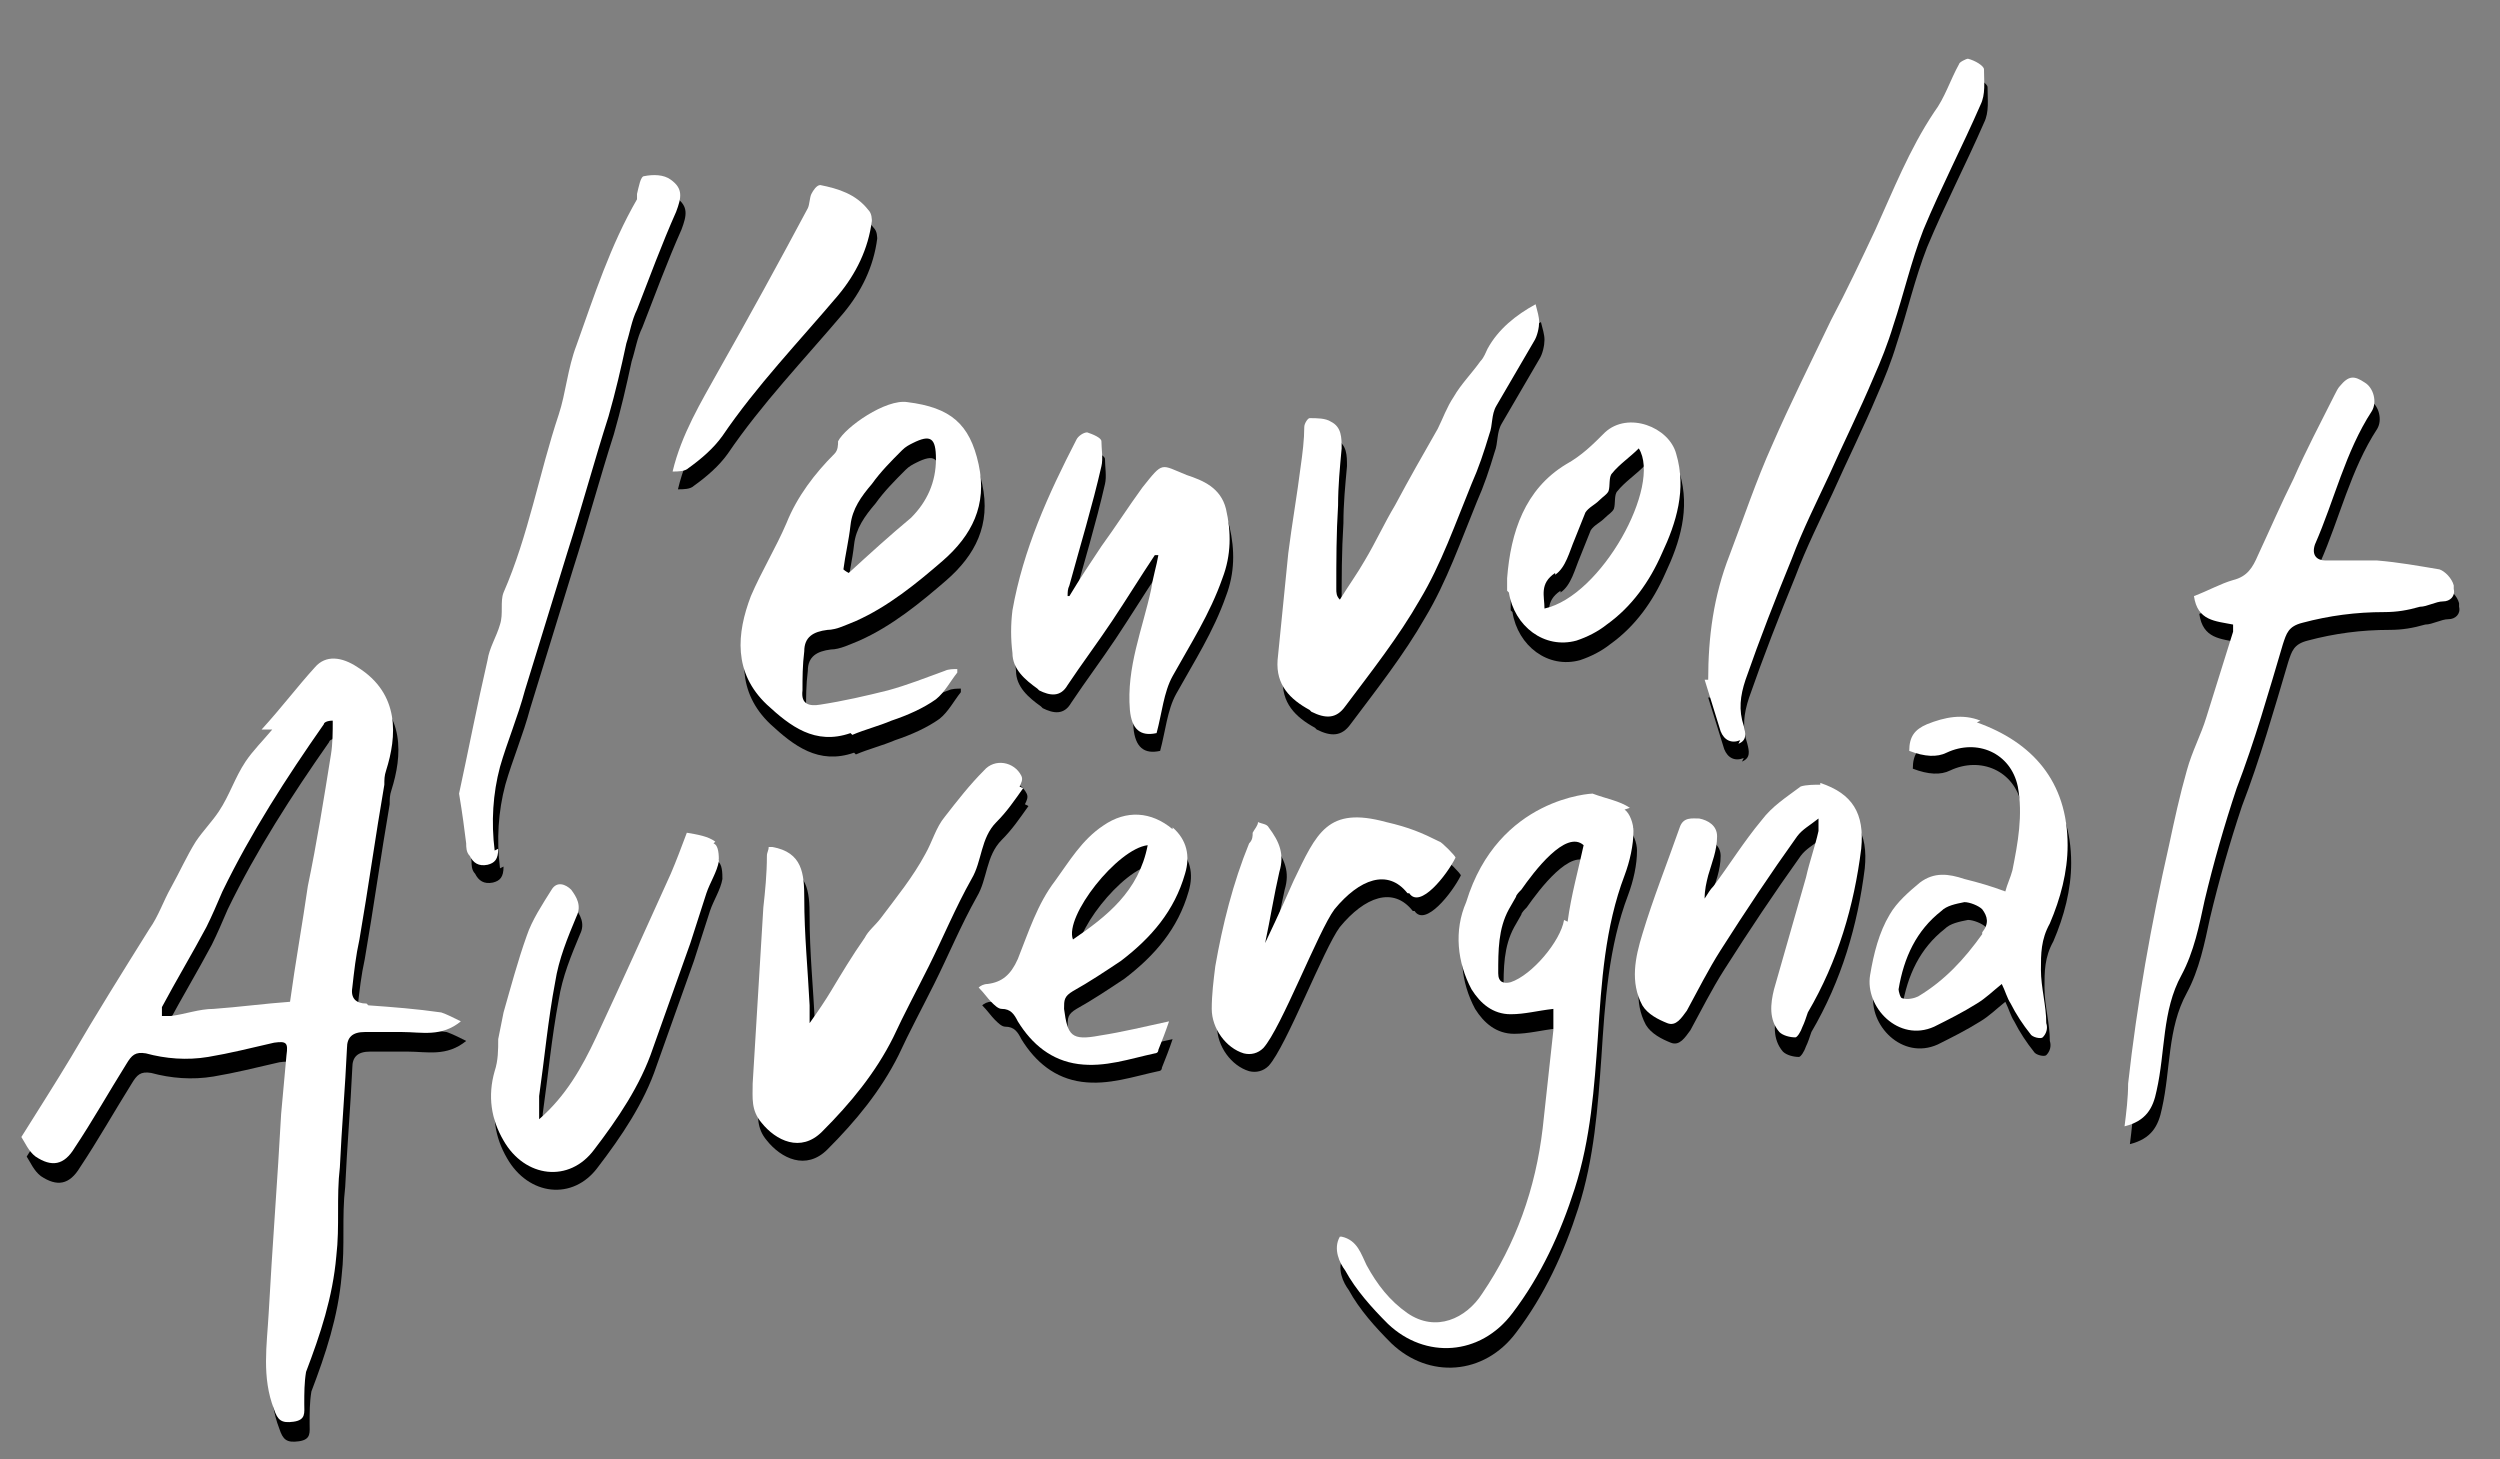 <?xml version="1.0" encoding="UTF-8"?>
<svg xmlns="http://www.w3.org/2000/svg" xmlns:xlink="http://www.w3.org/1999/xlink" version="1.1" viewBox="0 0 140.5 82">
  <rect x="0" y="0" width="140.5" height="82" fill="#808080" stroke="none"/>
  <!-- Generator: Adobe Illustrator 29.0.0, SVG Export Plug-In . SVG Version: 2.1.0 Build 186)  -->
  <defs>
    <style>
      .st0 {
        fill: none;
      }

      .st1 {
        clip-path: url(#clippath-1);
      }

      .st2 {
        clip-path: url(#clippath-2);
      }

      .st3 {
        fill: #fff;
      }

      .st4 {
        clip-path: url(#clippath);
      }
    </style>
    <clipPath id="clippath">
      <rect class="st0" x="-15.3" y="-.8" width="162" height="86.5"/>
    </clipPath>
    <clipPath id="clippath-1">
      <rect class="st0" x="-115.5" y="-128.3" width="377" height="311.8"/>
    </clipPath>
    <clipPath id="clippath-2">
      <rect class="st0" x="-115.5" y="-128.3" width="377" height="311.8"/>
    </clipPath>
  </defs>
  <g id="Noir">
    <g class="st4">
      <g class="st1">
        <g class="st2">
          <path d="M20.9,57.5c-.6,0-.9-.3-.8-.9.1-.9.2-1.8.4-2.7.5-2.9.9-5.8,1.4-8.7,0-.3,0-.5.1-.8.6-1.9.8-4.3-1.6-5.8-.9-.6-1.8-.7-2.4,0-1,1.1-1.9,2.3-3,3.5.3,0,.4,0,.6,0-.5.6-1.1,1.2-1.5,1.8-.6.9-.9,1.9-1.5,2.8-.4.6-.9,1.1-1.3,1.7-.5.8-.9,1.7-1.4,2.6-.4.7-.7,1.6-1.2,2.3-1.5,2.4-3,4.8-4.4,7.2-.9,1.5-1.8,2.9-2.8,4.5.2.3.4.8.8,1.1.9.6,1.6.5,2.2-.5,1-1.5,1.9-3.1,2.9-4.7.3-.5.5-.7,1.1-.6,1.1.3,2.3.4,3.5.2,1.2-.2,2.4-.5,3.7-.8.7-.1.8,0,.7.7-.1,1.1-.2,2.2-.3,3.3-.2,3.7-.5,7.5-.7,11.2-.1,1.8-.4,3.6.3,5.4.2.6.4.8,1.1.7.7-.1.6-.5.6-1,0-.6,0-1.2.1-1.8.8-2.1,1.5-4.2,1.7-6.5.2-1.7,0-3.3.2-5,.1-2.2.3-4.5.4-6.7,0-.6.3-.9,1-.9.7,0,1.4,0,2.1,0,1.1,0,2.2.3,3.3-.6-.4-.2-.8-.4-1.1-.5-1.4-.2-2.7-.3-4.1-.4M18.9,43.4c-.4,2.5-.8,5-1.3,7.4-.3,2.1-.7,4.3-1,6.5-1.4.1-2.9.3-4.3.4-.8,0-1.6.3-2.4.4-.2,0-.4,0-.5,0,0-.2,0-.4,0-.5.8-1.5,1.7-3,2.5-4.5.3-.6.6-1.3.9-2,1.6-3.3,3.6-6.4,5.7-9.4,0-.1.2-.2.5-.2,0,.6,0,1.3-.1,1.9"/>
          <path d="M138.2,33.9c-.1-.4-.5-.8-.8-.9-1.2-.2-2.3-.4-3.5-.5-1,0-1.9,0-2.9,0-.5,0-.8-.3-.6-.9,1.1-2.5,1.7-5.2,3.2-7.5.3-.5.1-1.3-.4-1.6-.6-.4-.9-.4-1.4.2-.1.1-.2.3-.3.5-.8,1.6-1.6,3.1-2.3,4.7-.7,1.4-1.3,2.8-2,4.3-.3.7-.6,1.2-1.4,1.4-.7.2-1.4.6-2.2.9.2,1.4,1.2,1.4,2.2,1.6,0,.1,0,.3,0,.4-.5,1.6-1,3.2-1.5,4.8-.3,1-.8,1.9-1.1,3-.4,1.4-.7,2.8-1,4.2-1,4.4-1.8,8.9-2.3,13.4,0,.8-.1,1.6-.2,2.4,1.2-.3,1.6-1,1.8-2,.5-2.2.3-4.5,1.4-6.5.7-1.3,1-2.8,1.3-4.2.5-2.1,1.1-4.2,1.8-6.3,1-2.6,1.8-5.4,2.6-8.1.2-.6.3-1,1.1-1.2,1.5-.4,3-.6,4.6-.6.7,0,1.3-.1,2-.3.4,0,.9-.3,1.3-.3.4,0,.7-.3.6-.7"/>
          <path d="M91.8,46.5c-.6-.4-1.3-.5-2.1-.8,0,0-5.3.2-7.1,6.1-.7,1.6-.5,3.4.3,4.9.5.8,1.2,1.4,2.2,1.4.8,0,1.5-.2,2.4-.3,0,.3,0,.7,0,1.2-.2,1.8-.4,3.7-.6,5.5-.4,3.4-1.5,6.5-3.4,9.3-.9,1.4-2.6,2.2-4.2,1.1-1-.7-1.7-1.6-2.3-2.7-.3-.6-.5-1.4-1.4-1.6,0,0,0,0-.1,0-.4.7,0,1.5.3,1.9.6,1.1,1.5,2.1,2.4,3,2.1,2,5.2,1.8,7-.6,1.6-2.1,2.7-4.5,3.5-7,.9-2.8,1.1-5.7,1.3-8.5.2-3.1.4-6.2,1.5-9.1.3-.8.5-1.7.5-2.5,0-.4-.2-1-.5-1.2M88.2,52.7c-.2,1.2-1.8,3.1-3,3.5-.4.1-.7,0-.7-.5,0-1.3,0-2.5.6-3.6l.4-.7c0-.1.2-.3.3-.4.7-1,2.5-3.4,3.5-2.5-.3,1.4-.7,2.8-.9,4.3"/>
          <path d="M48.1,42.4c.7-.3,1.5-.5,2.2-.8.9-.3,1.8-.7,2.5-1.2.5-.4.8-1,1.2-1.5,0,0,0-.1,0-.2-.2,0-.5,0-.7.1-1.1.4-2.1.8-3.2,1.1-1.2.3-2.5.6-3.8.8-.6.1-1.1,0-1-.8,0-.7,0-1.4.1-2.2,0-.8.5-1.1,1.3-1.2.5,0,1.1-.3,1.6-.5,1.8-.8,3.4-2.1,4.9-3.4,1.6-1.4,2.5-3.1,2-5.4-.5-2.3-1.6-3.2-4-3.5-1.2-.2-3.5,1.4-3.9,2.2,0,.2,0,.5-.2.7-1.1,1.1-2.1,2.4-2.7,3.9-.6,1.4-1.4,2.7-2,4.1-.8,2.1-1,4.3.9,6.1,1.3,1.2,2.7,2.3,4.7,1.6M48,30.6c.1-.9.6-1.6,1.2-2.3.5-.7,1.1-1.3,1.7-1.9.2-.2.4-.3.6-.4,1-.5,1.3-.3,1.3.9,0,1.3-.5,2.4-1.4,3.3-1.2,1-2.3,2-3.5,3.1,0,0-.2-.1-.3-.2.1-.8.3-1.6.4-2.5"/>
          <path d="M97.9,42.8c.5-.2.4-.6.3-1-.3-.9-.2-1.7.1-2.6.8-2.3,1.7-4.6,2.6-6.8.6-1.6,1.4-3.2,2.1-4.7.8-1.8,1.7-3.6,2.5-5.5.4-.9.8-1.9,1.1-2.9.6-1.8,1-3.6,1.7-5.4,1-2.4,2.2-4.7,3.2-7,.3-.6.2-1.3.2-2,0-.2-.5-.5-.9-.6-.1,0-.5.2-.5.3-.5.9-.8,1.9-1.4,2.7-1.4,2.1-2.3,4.4-3.3,6.6-.8,1.7-1.6,3.4-2.5,5.1-1.1,2.3-2.3,4.7-3.3,7-.9,2-1.6,4.1-2.4,6.2-.9,2.3-1.2,4.6-1.2,7,0,0-.1,0-.2,0,.3,1,.6,1.9.9,2.9.2.5.6.7,1.1.5"/>
          <path d="M57.6,45.2c.1-.2.2-.4.1-.6-.4-.8-1.5-1-2.1-.3-.8.8-1.5,1.7-2.2,2.6-.5.6-.7,1.4-1.1,2.1-.7,1.3-1.6,2.4-2.5,3.6-.3.4-.7.7-.9,1.1-.7,1-1.3,2-1.9,3-.3.5-.7,1.1-1.2,1.8,0-.5,0-.8,0-1-.1-2-.3-4-.3-6,0-1.4-.1-2.6-1.8-2.9,0,0,0,0-.2,0,0,.2-.1.3-.1.5,0,1-.1,2-.2,2.9-.2,3.3-.4,6.6-.6,9.9,0,.8-.1,1.5.5,2.2.8,1,2.2,1.7,3.4.5,1.6-1.6,3-3.3,4-5.3.6-1.3,1.3-2.6,2-4,.8-1.6,1.5-3.3,2.4-4.9.6-1,.5-2.3,1.4-3.2.6-.6,1-1.2,1.5-1.9"/>
          <path d="M74,41c.8.4,1.4.4,1.9-.3,1.5-2,3-3.9,4.2-6,1.2-2,2-4.3,2.9-6.5.4-.9.7-1.8,1-2.8.2-.5.1-1.1.4-1.6.7-1.2,1.4-2.4,2.1-3.6.2-.3.3-.8.3-1.1,0-.3-.1-.6-.2-1-1.1.6-2.1,1.4-2.7,2.5-.1.2-.2.5-.4.7-.5.7-1.1,1.3-1.5,2-.4.6-.6,1.2-.9,1.8-.8,1.4-1.6,2.8-2.4,4.3-.6,1-1.1,2.1-1.7,3.1-.4.7-.9,1.4-1.4,2.2-.2-.2-.2-.4-.2-.6,0-1.6,0-3.1.1-4.7,0-1.1.1-2.1.2-3.2,0-.6,0-1.2-.6-1.5-.3-.2-.8-.2-1.2-.2-.1,0-.3.3-.3.5,0,.7-.1,1.5-.2,2.2-.2,1.6-.5,3.3-.7,4.9-.2,2-.4,4-.6,6-.1,1.4.7,2.2,1.8,2.8"/>
          <path d="M58.6,39.8c.6.3,1.2.4,1.6-.3.8-1.2,1.7-2.4,2.5-3.6.8-1.2,1.6-2.5,2.4-3.7,0,0,.1,0,.2,0-.1.6-.3,1.2-.4,1.9-.5,2.3-1.4,4.4-1.2,6.8.1,1.1.6,1.5,1.5,1.3.3-1.1.4-2.3.9-3.2,1-1.8,2.1-3.5,2.8-5.5.5-1.3.5-2.6.2-3.9-.3-1.2-1.3-1.6-2.2-1.9-1.5-.6-1.3-.8-2.5.7-.8,1.1-1.5,2.2-2.3,3.3-.6.9-1.2,1.8-1.8,2.8,0,0,0,0-.1,0,0-.2,0-.4.1-.6.6-2.2,1.3-4.5,1.8-6.7.1-.4,0-1,0-1.4,0-.2-.5-.4-.8-.5-.2,0-.5.2-.6.4-1.6,3.1-3,6.2-3.6,9.6-.1.8-.1,1.6,0,2.4,0,.9.7,1.5,1.4,2"/>
          <path d="M28.1,48.8c-.2-1.6-.1-3.2.3-4.7.4-1.4,1-2.8,1.4-4.3.8-2.6,1.6-5.2,2.4-7.8.8-2.5,1.5-5.1,2.3-7.6.4-1.4.7-2.7,1-4.1.2-.6.3-1.3.6-1.9.7-1.8,1.4-3.7,2.2-5.5.3-.8.4-1.3-.3-1.8-.4-.3-1-.3-1.5-.2-.2,0-.3.6-.4,1,0,.1,0,.2,0,.3-1.5,2.6-2.4,5.4-3.4,8.2-.5,1.3-.6,2.7-1,3.9-1.1,3.3-1.7,6.8-3.1,10-.2.5,0,1.2-.2,1.8-.2.7-.6,1.3-.7,2-.6,2.6-1.1,5.2-1.6,7.5.2,1.2.3,2,.4,2.8,0,.2,0,.5.2.7.2.4.5.6,1,.5.4-.1.6-.3.6-.9"/>
          <path d="M40.4,48.3c-.4-.3-1-.4-1.6-.5-.3.8-.6,1.6-.9,2.3-1.4,3.1-2.8,6.2-4.2,9.2-.8,1.7-1.7,3.3-3.2,4.6,0-.4,0-.9,0-1.3.3-2.1.5-4.3.9-6.4.2-1.3.7-2.5,1.2-3.7.3-.6,0-1.1-.3-1.5-.3-.3-.8-.5-1.1,0-.5.8-1.1,1.7-1.4,2.6-.5,1.4-.9,2.9-1.3,4.3-.1.5-.2,1-.3,1.5,0,.6,0,1.2-.2,1.8-.4,1.4-.2,2.7.5,3.9,1.2,2.1,3.7,2.4,5.1.5,1.3-1.7,2.6-3.6,3.3-5.7.7-2,1.4-3.9,2.1-5.9.3-.9.6-1.9.9-2.8.2-.6.6-1.2.7-1.8,0-.3,0-.9-.3-1"/>
          <path d="M102.5,45.2c-.3,0-.8,0-1.1.1-.8.6-1.6,1.1-2.2,1.9-1,1.2-1.8,2.5-2.7,3.7-.2.2-.3.4-.5.7,0-.5.1-.9.2-1.3.2-.7.5-1.4.5-2.2,0-.6-.5-.9-1-1-.4,0-.9-.1-1.1.5-.7,2-1.5,4-2.1,6-.4,1.3-.7,2.7,0,4,.3.5.9.8,1.4,1,.5.2.8-.3,1.1-.7.6-1.1,1.2-2.3,1.9-3.4,1.4-2.2,2.8-4.3,4.3-6.4.3-.4.7-.6,1.2-1,0,.4,0,.6,0,.7-.2.9-.5,1.7-.7,2.6-.6,2.1-1.2,4.2-1.8,6.3-.2.8-.3,1.7.3,2.4.2.2.6.3.9.3.1,0,.3-.3.4-.6.1-.2.2-.5.3-.8,1.7-2.9,2.6-6,3-9.2.2-2-.5-3.1-2.3-3.7"/>
          <path d="M111.5,41.5c-1-.4-2-.2-3,.2-.7.3-1,.7-1,1.5q1.3.5,2.1.1c1.7-.8,3.6,0,4,1.9.3,1.6,0,3.2-.3,4.7-.1.4-.3.8-.4,1.2-.8-.3-1.5-.5-2.3-.7-.9-.3-1.7-.4-2.5.2-.6.5-1.3,1.1-1.7,1.8-.6,1-.9,2.2-1.1,3.4-.3,1.8,1.6,3.8,3.6,2.9.8-.4,1.6-.8,2.4-1.3.5-.3.9-.7,1.4-1.1.2.4.3.8.5,1.1.3.6.7,1.2,1.1,1.7.1.2.6.3.7.2.2-.2.3-.5.2-.8,0-1-.3-2-.3-3,0-.9,0-1.7.5-2.6.6-1.4,1-2.9,1-4.4,0-3.6-2-5.8-5.1-6.9M111.6,53.5c-1,1.4-2.1,2.6-3.6,3.5-.2.1-.6.2-.9.1-.1,0-.2-.4-.2-.5.3-1.8,1-3.3,2.4-4.4.3-.3.8-.4,1.3-.5.3,0,.8.2,1,.4.3.4.4.8,0,1.3"/>
          <path d="M79.5,51.2c.6.9,2.1-1,2.6-2,0-.1-.8-.9-.9-.9-1-.5-1.7-.8-3-1.1-3.3-.9-3.9.6-5.2,3.3-.4.9-.7,1.6-1.6,3.5,0,0,0,0,0,0,0,0,0,0,0,0,.3-1.4.5-2.7.8-4,.3-1,0-1.7-.6-2.5-.1-.2-.4-.2-.6-.3,0,.2-.2.4-.3.6,0,.2,0,.4-.2.6-.9,2.2-1.5,4.6-1.9,6.9-.1.8-.2,1.6-.2,2.4,0,1.1.8,2.2,1.8,2.5.4.1.8,0,1.1-.3,1-1.1,3.1-6.6,4-7.8,1.4-1.7,3-2.3,4.1-.9"/>
          <path d="M66.1,47.6c-1.2-1-2.6-1.1-3.9-.2-1.2.8-1.9,2-2.7,3.1-1,1.3-1.5,2.9-2.1,4.4-.4.9-.9,1.3-1.7,1.4-.2,0-.4.1-.5.2.3.3.5.6.7.8.2.2.4.4.6.4.5,0,.7.3.9.7.8,1.3,1.9,2.2,3.4,2.4,1.5.2,2.9-.3,4.3-.6,0,0,.2,0,.2-.2.2-.5.4-1,.6-1.6-1.4.3-2.6.6-3.9.8-1.6.3-1.8,0-2-1.5,0-.5,0-.7.5-1,.9-.5,1.8-1.1,2.7-1.7,1.7-1.3,3-2.8,3.6-4.9.3-1,.1-1.9-.7-2.6M60.6,53.9c-.5-1.3,2.5-5.1,4.2-5.3-.5,2.6-2.3,4-4.2,5.3"/>
          <path d="M85,34.4c.3,1.9,2,3.2,3.8,2.7.6-.2,1.2-.5,1.7-.9,1.4-1,2.4-2.4,3.1-4,.8-1.7,1.4-3.6.8-5.6-.4-1.5-2.7-2.4-4-1.2-.7.7-1.3,1.3-2.2,1.8-2.3,1.4-3.1,3.8-3.3,6.4,0,.2,0,.5,0,.7M87.7,33.3c.6-.4.8-1.3,1.1-2,.2-.5.4-1,.6-1.5.2-.3.5-.4.8-.7.2-.2.4-.3.5-.5.1-.3,0-.8.2-1,.4-.5,1-.9,1.5-1.4,1.3,2.1-2.1,8.3-5.3,9,0-.7-.3-1.4.6-2"/>
          <path d="M49.3,13.5c0-.2,0-.5-.2-.7-.7-.9-1.7-1.2-2.7-1.4-.2,0-.4.3-.5.5-.1.2-.1.6-.2.8-1.6,3-3.3,6.1-5,9.1-1,1.8-2.1,3.6-2.6,5.7.3,0,.7,0,.9-.2.7-.5,1.4-1.1,1.9-1.8,1.9-2.8,4.3-5.3,6.5-7.9,1-1.2,1.7-2.6,1.9-4.2"/>
        </g>
      </g>
    </g>
  </g>
  <g id="Blanc">
    <path class="st3" d="M20.6,56.4c-.6,0-.9-.3-.8-.9.1-.9.2-1.8.4-2.7.5-2.9.9-5.8,1.4-8.7,0-.3,0-.5.1-.8.6-1.9.8-4.3-1.6-5.8-.9-.6-1.8-.7-2.4,0-1,1.1-1.9,2.3-3,3.5.3,0,.4,0,.6,0-.5.6-1.1,1.2-1.5,1.8-.6.9-.9,1.9-1.5,2.8-.4.6-.9,1.1-1.3,1.7-.5.8-.9,1.7-1.4,2.6-.4.7-.7,1.6-1.2,2.3-1.5,2.4-3,4.8-4.4,7.2-.9,1.5-1.8,2.9-2.8,4.5.2.3.4.8.8,1.1.9.6,1.6.5,2.2-.5,1-1.5,1.9-3.1,2.9-4.7.3-.5.5-.7,1.1-.6,1.1.3,2.3.4,3.5.2,1.2-.2,2.4-.5,3.7-.8.7-.1.8,0,.7.7-.1,1.1-.2,2.2-.3,3.3-.2,3.7-.5,7.5-.7,11.2-.1,1.8-.4,3.6.3,5.4.2.6.4.8,1.1.7.7-.1.6-.5.6-1,0-.6,0-1.2.1-1.8.8-2.1,1.5-4.2,1.7-6.5.2-1.7,0-3.3.2-5,.1-2.2.3-4.5.4-6.7,0-.6.3-.9,1-.9.7,0,1.4,0,2.1,0,1.1,0,2.2.3,3.3-.6-.4-.2-.8-.4-1.1-.5-1.4-.2-2.7-.3-4.1-.4M18.6,42.4c-.4,2.5-.8,5-1.3,7.4-.3,2.1-.7,4.3-1,6.5-1.4.1-2.9.3-4.3.4-.8,0-1.6.3-2.4.4-.2,0-.4,0-.5,0,0-.2,0-.4,0-.5.8-1.5,1.7-3,2.5-4.5.3-.6.6-1.3.9-2,1.6-3.3,3.6-6.4,5.7-9.4,0-.1.2-.2.5-.2,0,.6,0,1.3-.1,1.9"/>
    <path class="st3" d="M137.9,32.9c-.1-.4-.5-.8-.8-.9-1.2-.2-2.3-.4-3.5-.5-1,0-1.9,0-2.9,0-.5,0-.8-.3-.6-.9,1.1-2.5,1.7-5.2,3.2-7.5.3-.5.1-1.3-.4-1.6-.6-.4-.9-.4-1.4.2-.1.1-.2.3-.3.5-.8,1.6-1.6,3.1-2.3,4.7-.7,1.4-1.3,2.8-2,4.3-.3.7-.6,1.2-1.4,1.4-.7.2-1.4.6-2.2.9.2,1.4,1.2,1.4,2.2,1.6,0,.1,0,.3,0,.4-.5,1.6-1,3.2-1.5,4.8-.3,1-.8,1.9-1.1,3-.4,1.4-.7,2.8-1,4.2-1,4.4-1.8,8.9-2.3,13.4,0,.8-.1,1.6-.2,2.4,1.2-.3,1.6-1,1.8-2,.5-2.2.3-4.5,1.4-6.5.7-1.3,1-2.8,1.3-4.2.5-2.1,1.1-4.2,1.8-6.3,1-2.6,1.8-5.4,2.6-8.1.2-.6.3-1,1.1-1.2,1.5-.4,3-.6,4.6-.6.7,0,1.3-.1,2-.3.4,0,.9-.3,1.3-.3.4,0,.7-.3.6-.7"/>
    <path class="st3" d="M91.6,45.4c-.6-.4-1.3-.5-2.1-.8,0,0-5.3.2-7.1,6.1-.7,1.6-.5,3.4.3,4.9.5.8,1.2,1.4,2.2,1.4.8,0,1.5-.2,2.4-.3,0,.3,0,.7,0,1.2-.2,1.8-.4,3.7-.6,5.5-.4,3.4-1.5,6.5-3.4,9.3-.9,1.4-2.6,2.2-4.2,1.1-1-.7-1.7-1.6-2.3-2.7-.3-.6-.5-1.4-1.4-1.6,0,0,0,0-.1,0-.4.7,0,1.5.3,1.9.6,1.1,1.5,2.1,2.4,3,2.1,2,5.2,1.8,7-.6,1.6-2.1,2.7-4.5,3.5-7,.9-2.8,1.1-5.7,1.3-8.5.2-3.1.4-6.2,1.5-9.1.3-.8.5-1.7.5-2.5,0-.4-.2-1-.5-1.2M87.9,51.7c-.2,1.2-1.8,3.1-3,3.5-.4.1-.7,0-.7-.5,0-1.3,0-2.5.6-3.6l.4-.7c0-.1.2-.3.3-.4.7-1,2.5-3.4,3.5-2.5-.3,1.4-.7,2.8-.9,4.3"/>
    <path class="st3" d="M47.9,41.3c.7-.3,1.5-.5,2.2-.8.9-.3,1.8-.7,2.5-1.2.5-.4.8-1,1.2-1.5,0,0,0-.1,0-.2-.2,0-.5,0-.7.1-1.1.4-2.1.8-3.2,1.1-1.2.3-2.5.6-3.8.8-.6.1-1.1,0-1-.8,0-.7,0-1.4.1-2.2,0-.8.5-1.1,1.3-1.2.5,0,1.1-.3,1.6-.5,1.8-.8,3.4-2.1,4.9-3.4,1.6-1.4,2.5-3.1,2-5.4-.5-2.3-1.6-3.2-4-3.5-1.2-.2-3.5,1.4-3.9,2.2,0,.2,0,.5-.2.7-1.1,1.1-2.1,2.4-2.7,3.9-.6,1.4-1.4,2.7-2,4.1-.8,2.1-1,4.3.9,6.1,1.3,1.2,2.7,2.3,4.7,1.6M47.8,29.5c.1-.9.6-1.6,1.2-2.3.5-.7,1.1-1.3,1.7-1.9.2-.2.4-.3.6-.4,1-.5,1.3-.3,1.3.9,0,1.3-.5,2.4-1.4,3.3-1.2,1-2.3,2-3.5,3.1,0,0-.2-.1-.3-.2.1-.8.3-1.6.4-2.5"/>
    <path class="st3" d="M97.7,41.8c.5-.2.4-.6.3-1-.3-.9-.2-1.7.1-2.6.8-2.3,1.7-4.6,2.6-6.8.6-1.6,1.4-3.2,2.1-4.7.8-1.8,1.7-3.6,2.5-5.5.4-.9.8-1.9,1.1-2.9.6-1.8,1-3.6,1.7-5.4,1-2.4,2.2-4.7,3.2-7,.3-.6.2-1.3.2-2,0-.2-.5-.5-.9-.6-.1,0-.5.2-.5.3-.5.9-.8,1.9-1.4,2.7-1.4,2.1-2.3,4.4-3.3,6.6-.8,1.7-1.6,3.4-2.5,5.1-1.1,2.3-2.3,4.7-3.3,7-.9,2-1.6,4.1-2.4,6.2-.9,2.3-1.2,4.6-1.2,7,0,0-.1,0-.2,0,.3,1,.6,1.9.9,2.9.2.5.6.7,1.1.5"/>
    <path class="st3" d="M57.3,44.2c.1-.2.2-.4.1-.6-.4-.8-1.5-1-2.1-.3-.8.8-1.5,1.7-2.2,2.6-.5.6-.7,1.4-1.1,2.1-.7,1.3-1.6,2.4-2.5,3.6-.3.4-.7.7-.9,1.1-.7,1-1.3,2-1.9,3-.3.5-.7,1.1-1.2,1.8,0-.5,0-.8,0-1-.1-2-.3-4-.3-6,0-1.4-.1-2.6-1.8-2.9,0,0,0,0-.2,0,0,.2-.1.3-.1.5,0,1-.1,2-.2,2.9-.2,3.3-.4,6.6-.6,9.9,0,.8-.1,1.5.5,2.2.8,1,2.2,1.7,3.4.5,1.6-1.6,3-3.3,4-5.3.6-1.3,1.3-2.6,2-4,.8-1.6,1.5-3.3,2.4-4.9.6-1,.5-2.3,1.4-3.2.6-.6,1-1.2,1.5-1.9"/>
    <path class="st3" d="M73.7,40c.8.4,1.4.4,1.9-.3,1.5-2,3-3.9,4.2-6,1.2-2,2-4.3,2.9-6.5.4-.9.7-1.8,1-2.8.2-.5.1-1.1.4-1.6.7-1.2,1.4-2.4,2.1-3.6.2-.3.3-.8.3-1.1,0-.3-.1-.6-.2-1-1.1.6-2.1,1.4-2.7,2.5-.1.2-.2.5-.4.7-.5.7-1.1,1.3-1.5,2-.4.6-.6,1.2-.9,1.8-.8,1.4-1.6,2.8-2.4,4.3-.6,1-1.1,2.1-1.7,3.1-.4.7-.9,1.4-1.4,2.2-.2-.2-.2-.4-.2-.6,0-1.6,0-3.1.1-4.7,0-1.1.1-2.1.2-3.2,0-.6,0-1.2-.6-1.5-.3-.2-.8-.2-1.2-.2-.1,0-.3.3-.3.5,0,.7-.1,1.5-.2,2.2-.2,1.6-.5,3.3-.7,4.9-.2,2-.4,4-.6,6-.1,1.4.7,2.2,1.8,2.8"/>
    <path class="st3" d="M58.4,38.8c.6.3,1.2.4,1.6-.3.8-1.2,1.7-2.4,2.5-3.6.8-1.2,1.6-2.5,2.4-3.7,0,0,.1,0,.2,0-.1.6-.3,1.2-.4,1.9-.5,2.3-1.4,4.4-1.2,6.8.1,1.1.6,1.5,1.5,1.3.3-1.1.4-2.3.9-3.2,1-1.8,2.1-3.5,2.8-5.5.5-1.3.5-2.6.2-3.9-.3-1.2-1.3-1.6-2.2-1.9-1.5-.6-1.3-.8-2.5.7-.8,1.1-1.5,2.2-2.3,3.3-.6.9-1.2,1.8-1.8,2.8,0,0,0,0-.1,0,0-.2,0-.4.1-.6.6-2.2,1.3-4.5,1.8-6.7.1-.4,0-1,0-1.4,0-.2-.5-.4-.8-.5-.2,0-.5.2-.6.4-1.6,3.1-3,6.2-3.6,9.6-.1.8-.1,1.6,0,2.4,0,.9.7,1.5,1.4,2"/>
    <path class="st3" d="M27.8,47.8c-.2-1.6-.1-3.2.3-4.7.4-1.4,1-2.8,1.4-4.3.8-2.6,1.6-5.2,2.4-7.8.8-2.5,1.5-5.1,2.3-7.6.4-1.4.7-2.7,1-4.1.2-.6.3-1.3.6-1.9.7-1.8,1.4-3.7,2.2-5.5.3-.8.4-1.3-.3-1.8-.4-.3-1-.3-1.5-.2-.2,0-.3.6-.4,1,0,.1,0,.2,0,.3-1.5,2.6-2.4,5.4-3.4,8.2-.5,1.3-.6,2.7-1,3.9-1.1,3.3-1.7,6.8-3.1,10-.2.5,0,1.2-.2,1.8-.2.7-.6,1.3-.7,2-.6,2.6-1.1,5.2-1.6,7.5.2,1.2.3,2,.4,2.8,0,.2,0,.5.2.7.2.4.5.6,1,.5.4-.1.6-.3.6-.9"/>
    <path class="st3" d="M40.2,47.3c-.4-.3-1-.4-1.6-.5-.3.8-.6,1.6-.9,2.3-1.4,3.1-2.8,6.2-4.2,9.2-.8,1.7-1.7,3.3-3.2,4.6,0-.4,0-.9,0-1.3.3-2.1.5-4.3.9-6.4.2-1.3.7-2.5,1.2-3.7.3-.6,0-1.1-.3-1.5-.3-.3-.8-.5-1.1,0-.5.8-1.1,1.7-1.4,2.6-.5,1.4-.9,2.9-1.3,4.3-.1.5-.2,1-.3,1.5,0,.6,0,1.2-.2,1.8-.4,1.4-.2,2.7.5,3.9,1.2,2.1,3.7,2.4,5.1.5,1.3-1.7,2.6-3.6,3.3-5.7.7-2,1.4-3.9,2.1-5.9.3-.9.6-1.9.9-2.8.2-.6.6-1.2.7-1.8,0-.3,0-.9-.3-1"/>
    <path class="st3" d="M102.3,44.1c-.3,0-.8,0-1.1.1-.8.6-1.6,1.1-2.2,1.9-1,1.2-1.8,2.5-2.7,3.7-.2.2-.3.4-.5.7,0-.5.1-.9.2-1.3.2-.7.5-1.4.5-2.2,0-.6-.5-.9-1-1-.4,0-.9-.1-1.1.5-.7,2-1.5,4-2.1,6-.4,1.3-.7,2.7,0,4,.3.5.9.8,1.4,1,.5.2.8-.3,1.1-.7.6-1.1,1.2-2.3,1.9-3.4,1.4-2.2,2.8-4.3,4.3-6.4.3-.4.7-.6,1.2-1,0,.4,0,.6,0,.7-.2.9-.5,1.7-.7,2.6-.6,2.1-1.2,4.2-1.8,6.3-.2.8-.3,1.7.3,2.4.2.2.6.3.9.3.1,0,.3-.3.4-.6.1-.2.2-.5.3-.8,1.7-2.9,2.6-6,3-9.2.2-2-.5-3.1-2.3-3.7"/>
    <path class="st3" d="M111.3,40.5c-1-.4-2-.2-3,.2-.7.3-1,.7-1,1.5q1.3.5,2.1.1c1.7-.8,3.6,0,4,1.9.3,1.6,0,3.2-.3,4.7-.1.4-.3.8-.4,1.2-.8-.3-1.5-.5-2.3-.7-.9-.3-1.7-.4-2.5.2-.6.5-1.3,1.1-1.7,1.8-.6,1-.9,2.2-1.1,3.4-.3,1.8,1.6,3.8,3.6,2.9.8-.4,1.6-.8,2.4-1.3.5-.3.9-.7,1.4-1.1.2.4.3.8.5,1.1.3.6.7,1.2,1.1,1.7.1.2.6.3.7.2.2-.2.3-.5.2-.8,0-1-.3-2-.3-3,0-.9,0-1.7.5-2.6.6-1.4,1-2.9,1-4.4,0-3.6-2-5.8-5.1-6.9M111.4,52.5c-1,1.4-2.1,2.6-3.6,3.5-.2.1-.6.2-.9.1-.1,0-.2-.4-.2-.5.3-1.8,1-3.3,2.4-4.4.3-.3.8-.4,1.3-.5.3,0,.8.2,1,.4.3.4.4.8,0,1.3"/>
    <path class="st3" d="M79.2,50.2c.6.9,2.1-1,2.6-2,0-.1-.8-.9-.9-.9-1-.5-1.7-.8-3-1.1-3.3-.9-3.9.6-5.2,3.3-.4.9-.7,1.6-1.6,3.5,0,0,0,0,0,0,0,0,0,0,0,0,.3-1.4.5-2.7.8-4,.3-1,0-1.7-.6-2.5-.1-.2-.4-.2-.6-.3,0,.2-.2.4-.3.6,0,.2,0,.4-.2.6-.9,2.2-1.5,4.6-1.9,6.9-.1.8-.2,1.6-.2,2.4,0,1.1.8,2.2,1.8,2.5.4.1.8,0,1.1-.3,1-1.1,3.1-6.6,4-7.8,1.4-1.7,3-2.3,4.1-.9"/>
    <path class="st3" d="M65.9,46.6c-1.2-1-2.6-1.1-3.9-.2-1.2.8-1.9,2-2.7,3.1-1,1.3-1.5,2.9-2.1,4.4-.4.9-.9,1.3-1.7,1.4-.2,0-.4.1-.5.2.3.3.5.6.7.8.2.2.4.4.6.4.5,0,.7.3.9.7.8,1.3,1.9,2.2,3.4,2.4,1.5.2,2.9-.3,4.3-.6,0,0,.2,0,.2-.2.2-.5.4-1,.6-1.6-1.4.3-2.6.6-3.9.8-1.6.3-1.8,0-2-1.5,0-.5,0-.7.5-1,.9-.5,1.8-1.1,2.7-1.7,1.7-1.3,3-2.8,3.6-4.9.3-1,.1-1.9-.7-2.6M60.3,52.8c-.5-1.3,2.5-5.1,4.2-5.3-.5,2.6-2.3,4-4.2,5.3"/>
    <path class="st3" d="M84.8,33.3c.3,1.9,2,3.2,3.8,2.7.6-.2,1.2-.5,1.7-.9,1.4-1,2.4-2.4,3.1-4,.8-1.7,1.4-3.6.8-5.6-.4-1.5-2.7-2.4-4-1.2-.7.7-1.3,1.3-2.2,1.8-2.3,1.4-3.1,3.8-3.3,6.4,0,.2,0,.5,0,.7M87.4,32.3c.6-.4.8-1.3,1.1-2,.2-.5.4-1,.6-1.5.2-.3.5-.4.8-.7.2-.2.4-.3.5-.5.1-.3,0-.8.2-1,.4-.5,1-.9,1.5-1.4,1.3,2.1-2.1,8.3-5.3,9,0-.7-.3-1.4.6-2"/>
    <path class="st3" d="M49,12.5c0-.2,0-.5-.2-.7-.7-.9-1.7-1.2-2.7-1.4-.2,0-.4.3-.5.5-.1.2-.1.6-.2.8-1.6,3-3.3,6.1-5,9.1-1,1.8-2.1,3.6-2.6,5.7.3,0,.7,0,.9-.2.7-.5,1.4-1.1,1.9-1.8,1.9-2.8,4.3-5.3,6.5-7.9,1-1.2,1.7-2.6,1.9-4.2"/>
  </g>
</svg>